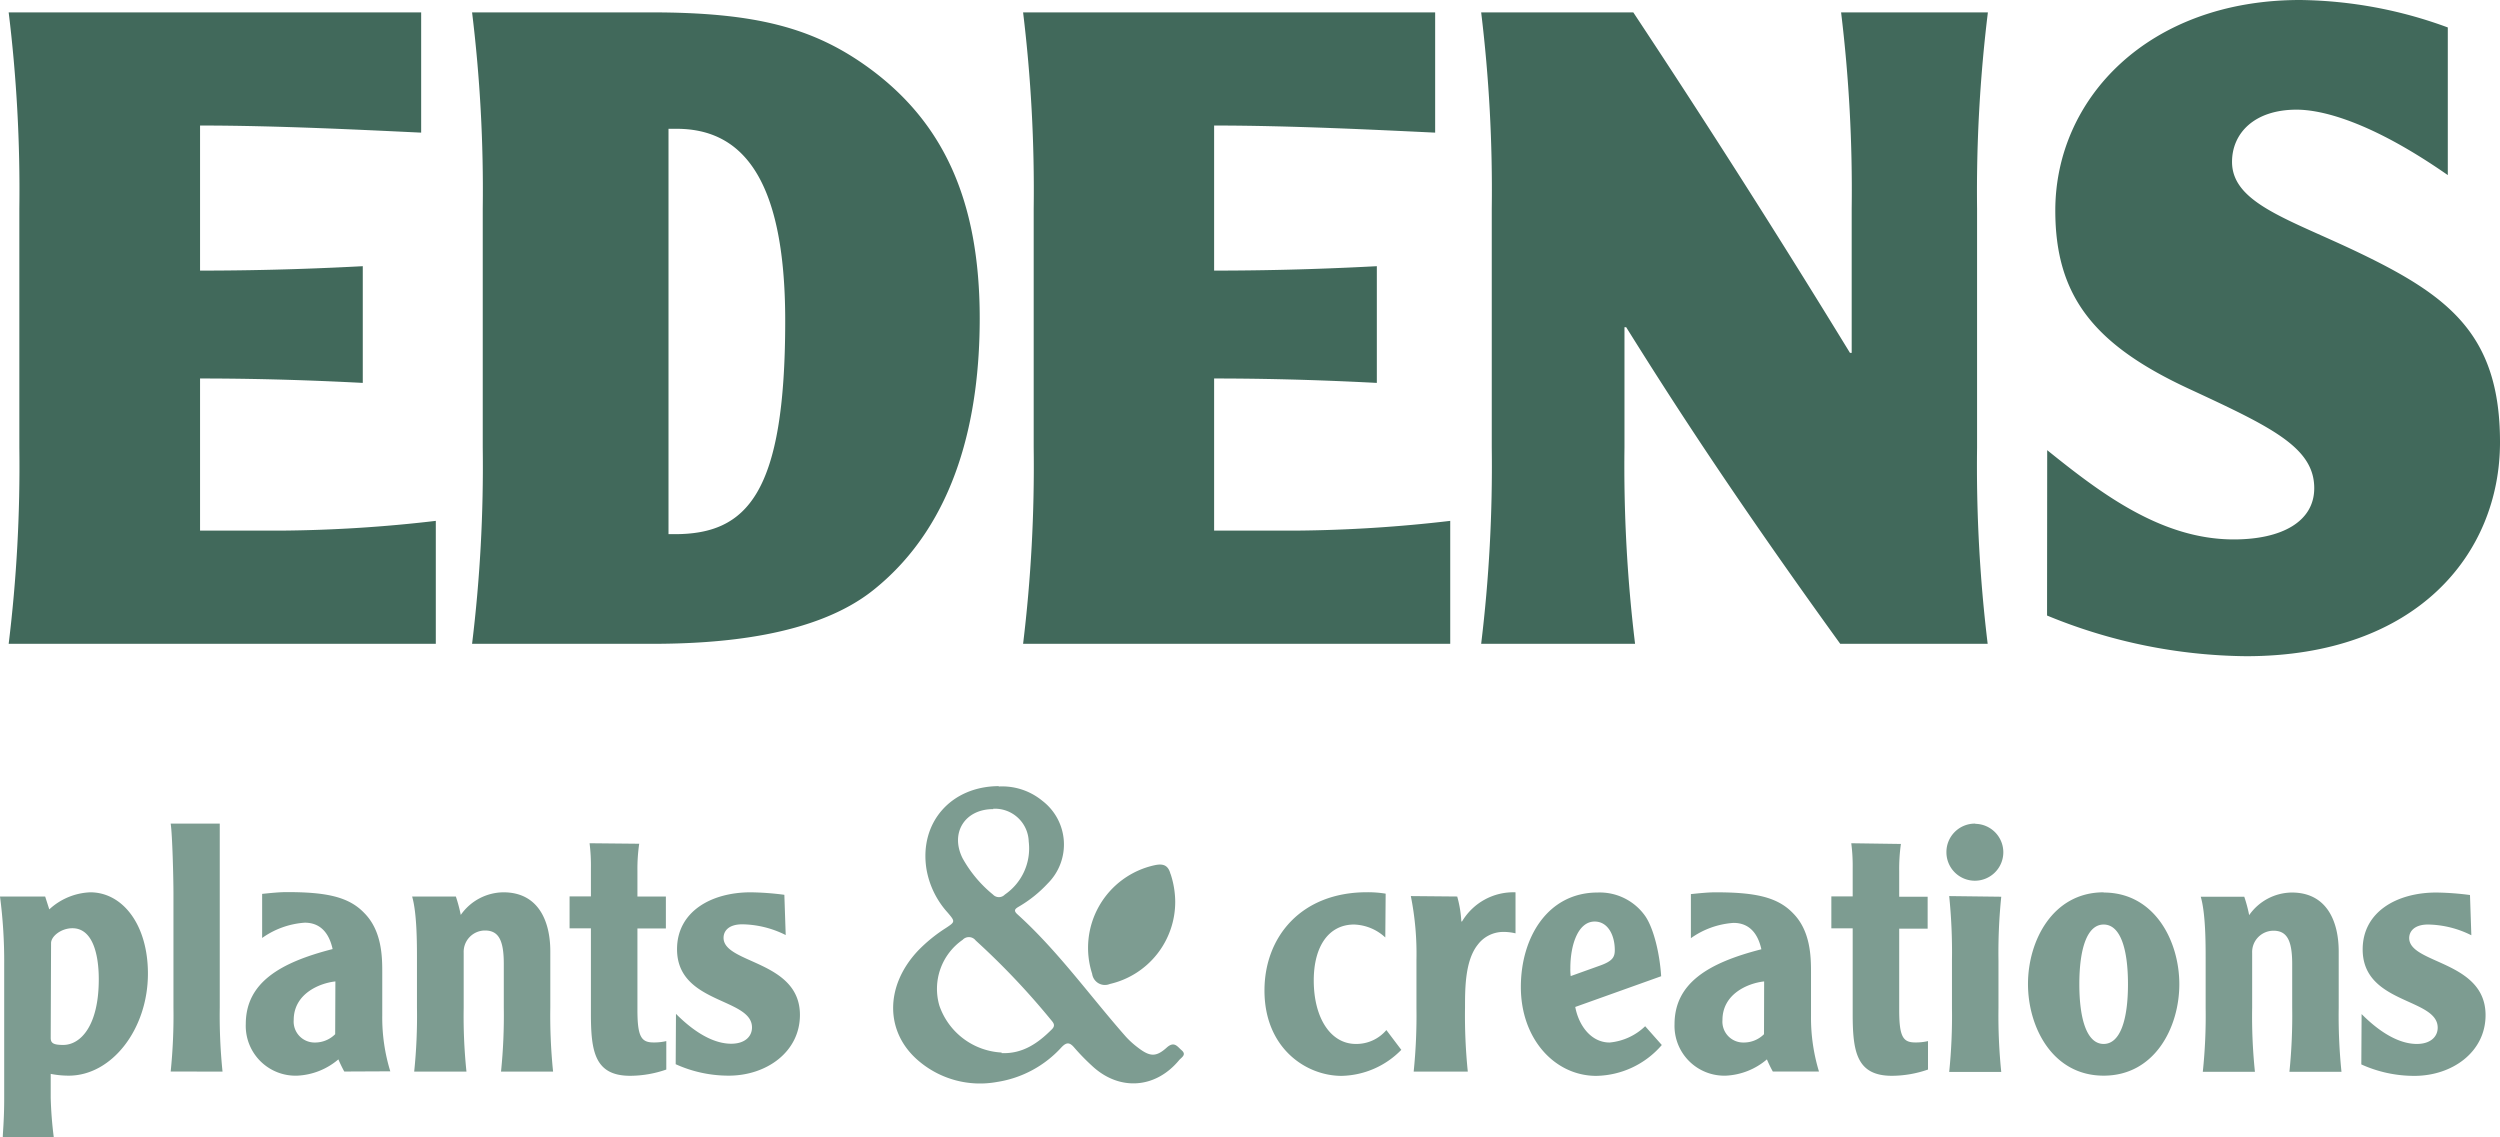 <svg xmlns="http://www.w3.org/2000/svg" viewBox="0 0 351.53 159.94"><g data-name="Laag 2"><g data-name="Laag 1"><path d="M2.72 29.35a205.73 205.73 0 00-1.5-27.61h58v16.91c-7.83-.37-20.27-1-31.09-1v20.4c10.08 0 18.16-.37 22.88-.62v16.41c-4.72-.24-12.8-.62-22.88-.62v21.39h11.52a197.9 197.9 0 0021.63-1.37v17.29H1.22a205.73 205.73 0 001.5-27.61zm63.66 61.18a205.73 205.73 0 001.5-27.61V29.35a205.73 205.73 0 00-1.5-27.61H91.5c14.68 0 22.88 2.12 30.72 7.84 10.19 7.46 15.54 18.27 15.54 35.19 0 13.55-3.11 28.72-14.92 38.17-8.21 6.59-21.76 7.59-31.21 7.59zM94 75.11h.87c10.2 0 15.54-5.72 15.54-30 0-20.89-6.59-27-15.29-27H94zm51.35-45.76a207.1 207.1 0 00-1.49-27.61h57.94v16.91c-7.83-.37-20.27-1-31.08-1v20.4c10.07 0 18.15-.37 22.88-.62v16.41c-4.73-.24-12.81-.62-22.88-.62v21.39h11.56a198.27 198.27 0 0021.64-1.37v17.29h-60.06a207.1 207.1 0 001.49-27.61zm84.31-27.61q15.68 23.69 30.47 47.88h.24V29.35a207.1 207.1 0 00-1.49-27.61h20.64A207.1 207.1 0 00278 29.35v33.57a207.1 207.1 0 001.49 27.61h-20.73c-15-20.77-23.5-33.95-30.1-44.52h-.24v16.91a207.1 207.1 0 001.49 27.61h-21.64a207.1 207.1 0 001.49-27.61V29.35a207.1 207.1 0 00-1.49-27.61zm58.2 61.56c7.46 6 16 12.55 26.24 12.55 6.71 0 11.31-2.48 11.31-7.21 0-5.72-6-8.58-17.53-13.93C294.45 48.5 289 41.66 289 29.6 289 13.8 302.16 0 323.42 0a61.87 61.87 0 0120.77 3.86v20.76c-11.07-7.71-17.91-9.2-21.26-9.2-6 0-9.08 3.36-9.08 7.34 0 5.84 8.08 8.08 17.9 12.8 12.69 6.1 19.78 11.57 19.78 26.62 0 15.66-11.69 30.09-35.69 30.09a75 75 0 01-28-5.72z" fill="#41695b"/><path d="M6.35 126.06l.58 1.81a9 9 0 015.76-2.4c4.54 0 8.11 4.54 8.11 11.43 0 7.81-5.08 14.35-11.13 14.35a13 13 0 01-2.54-.25v3.37a54.92 54.92 0 00.44 5.61H.39c0-.73.2-2.49.2-5.47v-18.88a69.9 69.9 0 00-.59-9.57zm.78 19.87c0 .73.34 1 1.76 1 2.44 0 5-2.69 5-9.23 0-3.57-.88-7.18-3.71-7.18-1.57 0-3 1.12-3 2.1zM24 150.67a77.43 77.43 0 00.39-9v-16.1c0-2-.15-8.2-.39-9.76h6.9v25.87a77.43 77.43 0 00.39 9zm24.41 0a18.58 18.58 0 01-.83-1.71 9.56 9.56 0 01-5.76 2.29 7 7 0 01-7.26-7.25c0-5.81 4.79-8.65 12.21-10.55-.49-2.24-1.71-3.71-3.91-3.71a11.72 11.72 0 00-6 2.15v-6.2c1-.1 2.34-.25 3.47-.25 5.51 0 8.69.64 10.88 2.93 2.49 2.49 2.54 6.16 2.54 8.3v6.15a25.62 25.62 0 001.13 7.82zM47.16 138c-2.29.25-5.86 1.76-5.86 5.42a2.94 2.94 0 003 3.17 4 4 0 002.83-1.17zm16.94-11.94a21.82 21.82 0 01.69 2.59 7.4 7.4 0 016-3.18c4.88 0 6.59 4 6.59 8.3v7.91a77.43 77.43 0 00.39 9h-7.32a77.43 77.43 0 00.39-9v-6.15c0-3.32-.73-4.69-2.64-4.69a3 3 0 00-3 3.13v7.71a75.21 75.21 0 00.39 9h-7.35a75.21 75.21 0 00.39-9v-6.93c0-2.05 0-6.35-.68-8.69zm25.78-7.42a24.6 24.6 0 00-.25 3.81v3.61h4v4.49h-4V142c0 3.76.54 4.58 2.25 4.58a7.43 7.43 0 001.81-.19v4a15.56 15.56 0 01-5.08.88c-5 0-5.52-3.46-5.52-8.74v-12h-3v-4.49h3v-4a25 25 0 00-.19-3.47zm5.17 23.92c1.27 1.27 4.4 4.2 7.77 4.2 1.9 0 2.92-1 2.92-2.29 0-4.2-10.54-3.28-10.54-11 0-5.27 4.78-8 10.35-8a40 40 0 014.74.35l.19 5.66a14 14 0 00-6.1-1.51c-2 0-2.64 1-2.64 1.9 0 3.66 10.74 3.17 10.74 10.84 0 5.22-4.73 8.54-10 8.54a18 18 0 01-7.47-1.61zm99.74-10.74a6.76 6.76 0 00-4.39-1.82c-3.52 0-5.67 3-5.67 7.86 0 5.32 2.4 8.93 5.91 8.93a5.52 5.52 0 004.3-1.95l2.1 2.78a12.06 12.06 0 01-8.4 3.66c-5 0-10.84-3.9-10.84-12 0-7.57 5.18-13.82 14.4-13.82a15.26 15.26 0 012.64.2zm10.11-5.76a15.88 15.88 0 01.58 3.51h.1a8.39 8.39 0 017.52-4.1v5.77a7.12 7.12 0 00-1.61-.2 4.5 4.5 0 00-3.71 1.81C206 135.09 206 139 206 141.68a77.43 77.43 0 00.39 9h-7.61a77.43 77.43 0 00.39-9V135a41.32 41.32 0 00-.79-9zm16.6 15.53c.49 2.63 2.24 5 4.83 5a8.27 8.27 0 005-2.29l2.34 2.64a12.43 12.43 0 01-9.22 4.34c-5.77 0-10.6-5.12-10.6-12.5 0-7 3.81-13.28 10.79-13.28a7.81 7.81 0 016.74 3.37c1.17 1.76 2 5.23 2.2 8.4zm3.46-5.81c1.81-.64 2.1-1.22 2.1-2.2 0-2-.92-4-2.83-4-2.34 0-3.42 3.28-3.42 6.55a7.34 7.34 0 00.05 1.12zm24.32 14.89a16.26 16.26 0 01-.83-1.71 9.58 9.58 0 01-5.76 2.29 7 7 0 01-7.23-7.22c0-5.81 4.78-8.65 12.21-10.55-.49-2.24-1.71-3.71-3.91-3.71a11.69 11.69 0 00-6 2.15v-6.2c1-.1 2.34-.25 3.46-.25 5.52 0 8.69.64 10.89 2.93 2.49 2.49 2.54 6.16 2.54 8.3v6.15a26 26 0 001.12 7.82zM248.06 138c-2.3.25-5.86 1.76-5.86 5.42a2.93 2.93 0 003 3.17 4 4 0 002.84-1.17zm19.23-19.33a25.3 25.3 0 00-.24 3.81v3.61h4v4.49h-4V142c0 3.76.53 4.58 2.24 4.58a7.43 7.43 0 001.81-.19v4a15.56 15.56 0 01-5.08.88c-5 0-5.51-3.46-5.51-8.74v-12h-3v-4.49h3v-4a24.56 24.56 0 00-.2-3.47zm10.45-2.83a4 4 0 11-4.05 4 4 4 0 014.05-4.03zm3.66 10.25a77.1 77.1 0 00-.39 9v6.64a77.43 77.43 0 00.39 9h-7.32a77.43 77.43 0 00.39-9V135a77.1 77.1 0 00-.39-9zm14.4-.59c7.18 0 10.64 6.84 10.64 12.89s-3.44 12.86-10.64 12.86-10.64-6.83-10.64-12.89 3.47-12.89 10.64-12.89zm0 4.5c-2.34 0-3.42 3.41-3.42 8.39s1.08 8.4 3.42 8.4 3.42-3.42 3.42-8.4-1.07-8.39-3.42-8.39zm19.77-3.91a20 20 0 01.69 2.59 7.41 7.41 0 016-3.18c4.88 0 6.59 4 6.59 8.3v7.91a77.43 77.43 0 00.39 9h-7.32a77.43 77.43 0 00.39-9v-6.15c0-3.32-.73-4.69-2.63-4.69a3 3 0 00-3 3.13v7.71a75.21 75.21 0 00.39 9h-7.33a74.68 74.68 0 00.4-9v-6.93c0-2.05 0-6.35-.69-8.69zm16.5 16.5c1.27 1.27 4.4 4.2 7.77 4.2 1.9 0 2.93-1 2.93-2.29 0-4.2-10.55-3.28-10.55-11 0-5.27 4.79-8 10.35-8a40 40 0 014.74.35l.19 5.66a14 14 0 00-6.1-1.51c-1.95 0-2.64 1-2.64 1.9 0 3.66 10.74 3.17 10.74 10.84 0 5.22-4.73 8.54-10 8.54a18 18 0 01-7.47-1.61zm-191.64-32a8.89 8.89 0 016.12 2 7.73 7.73 0 01.77 11.64 17.67 17.67 0 01-4.09 3.27c-.52.31-.74.54-.17 1.06 5.72 5.17 10.18 11.46 15.25 17.21a12.23 12.23 0 001.69 1.53c1.66 1.27 2.52 1.39 4.06 0 1.05-.94 1.49-.14 2.08.37.75.64 0 1-.35 1.41-3.36 4.05-8.48 4.35-12.29.74a30.41 30.41 0 01-2.44-2.51c-.65-.76-1.08-.8-1.8-.05a15.41 15.41 0 01-9.08 4.88 13.31 13.31 0 01-10.86-2.84c-4.88-4-5-10.58-.21-15.65a21.55 21.55 0 013.86-3.14c1.35-.89 1.37-.91.29-2.18a12.15 12.15 0 01-3-6.2c-.99-6.5 3.49-11.56 10.17-11.59zm.41 37.49c2.94.12 5.11-1.38 7.07-3.35.56-.56.2-.93-.16-1.36a104.76 104.76 0 00-10.56-11.13 1.2 1.2 0 00-1.83-.09 8.39 8.39 0 00-3.27 9.26 9.8 9.8 0 008.75 6.59zm-1.18-34.31c-4 0-6.09 3.35-4.31 6.91a17.53 17.53 0 004.28 5.11 1.14 1.14 0 001.66 0 7.87 7.87 0 003.36-7.46 4.76 4.76 0 00-4.99-4.61zm24.94 9.17c-.32-1.26-1-1.54-2.2-1.29a11.89 11.89 0 00-8.83 15.28 1.81 1.81 0 002.49 1.43 11.85 11.85 0 009.19-11.63 12.73 12.73 0 00-.65-3.84z" fill="#7d9c91"/></g></g></svg>